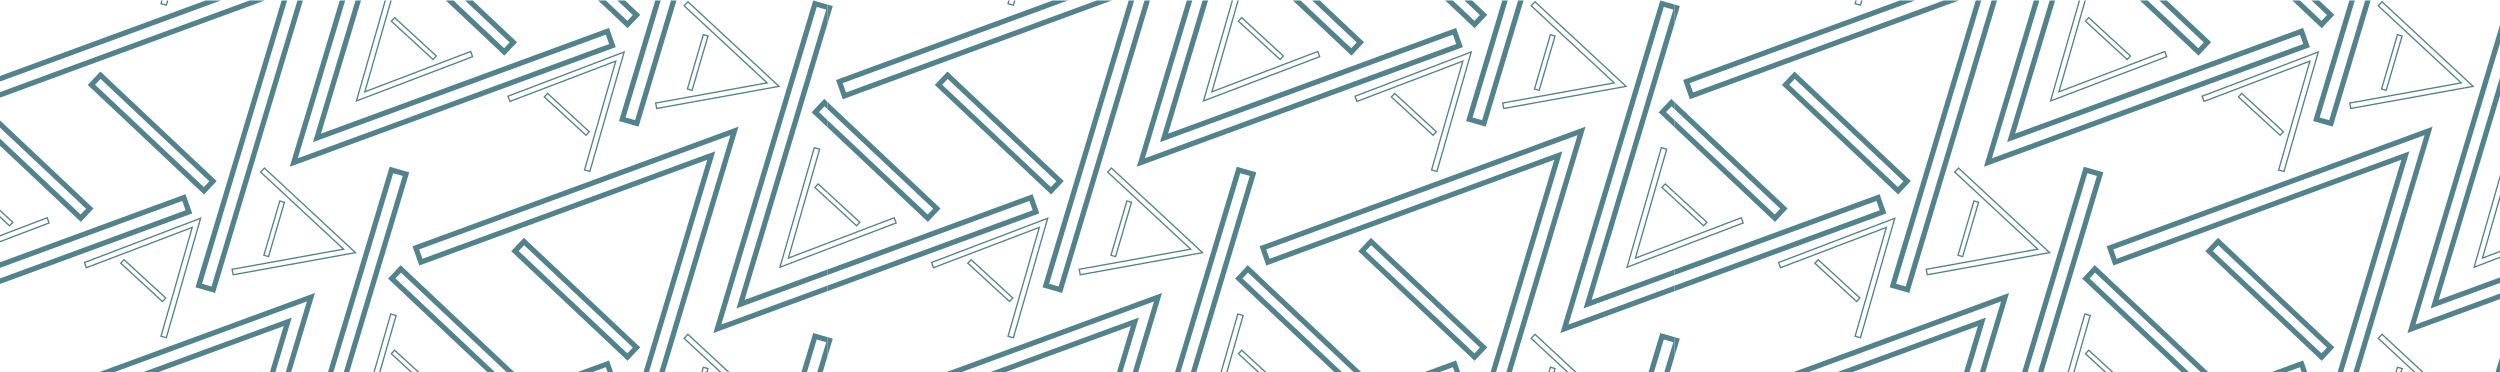 <svg viewBox="0 0 1920 286" height="286" width="1920" xmlns:xlink="http://www.w3.org/1999/xlink" xmlns="http://www.w3.org/2000/svg"><defs><clipPath id="clip-path"><rect fill="#0a424e" transform="translate(0 1736)" height="286" width="1920" data-name="Rectangle 24" id="Rectangle_24"></rect></clipPath></defs><g clip-path="url(#clip-path)" transform="translate(0 -1736)" id="Pattern"><g transform="translate(-102.72 1577.854)" data-name="Group 64" id="Group_64"><path fill="#52838c" d="M1532.046,158.513l-.85,2.962-3.112-.847.608-2.115h-1.075l-.669,2.333-.144.5,5.1,1.389,1.213-4.225Z" data-name="Path 40" id="Path_40"></path><path fill="#52838c" d="M1676.856,158.513,1644.181,267.3l224.91-82.538,2.522,7.173-239.086,87.74,36.391-121.161h-4.2l-38.357,127.7,250.357-91.876-5.189-14.758-221.188,81.173,30.709-102.243Zm84.145,0,34.2,32.206-4.2,4.457-38.93-36.663h-5.865l44.965,42.347,9.71-10.311-34.017-32.036Z" data-name="Path 41" id="Path_41"></path><path fill="#52838c" d="M1877.974,158.513l11.851,11.161-4.2,4.458-16.584-15.619h-5.863l22.618,21.3,9.711-10.31-11.671-10.991Zm41.188,0-27.615,91.944-7.312-2.088,26.989-89.856h-4.2l-27.814,92.6,15.043,4.3,29.1-96.9Z" data-name="Path 42" id="Path_42"></path><path fill="#52838c" d="M1883.944,197.208l-90.171,34.348-.476.182,1.815,4.967,80.831-30.791-23.722,82.635-.144.5,5.1,1.39Zm-6.439,7.006-81.783,31.154-1.106-3.029,87.766-33.432-25.913,90.271-3.111-.846Zm-20.411,55.047-32.769-30.111-3.211,3.5,32.768,30.112Zm-32.707-28.653,31.249,28.716-1.815,1.974-31.249-28.715Z" data-name="Path 43" id="Path_43"></path><path fill="#52838c" d="M1705.09,174.4l1.814-1.975,31.249,28.716-1.815,1.975Zm-1.458.061,32.768,30.113,3.211-3.495-32.768-30.112Zm-.032-15.943L1683.221,229.5,1765,198.352l1.107,3.027-87.767,33.433,21.9-76.3h-1.074l-22.391,78,90.171-34.348.476-.182-1.815-4.967L1684.782,227.8l19.891-69.292Z" data-name="Path 44" id="Path_44"></path><path fill="#52838c" d="M1388.812,365.068v4.281l155.007-56.884,2.522,7.173-157.529,57.81v4.281l162.636-59.685-5.189-14.757Zm0-123.036,81.114,76.391-4.2,4.457-76.917-72.437v5.522l77.087,72.6,9.71-10.31-86.8-81.742Zm0-65.788,4.036-13.436-4.036-1.152Z" data-name="Path 45" id="Path_45"></path><path fill="#52838c" d="M1476.862,223.2l4.2-4.457,83.492,78.631-4.2,4.457Zm-5.683.171,89.345,84.143,9.71-10.31-89.346-84.143Zm124.306-64.862-192.516,70.651-2.523-7.173,172.973-63.478h-11.668l-166.412,61.07,5.189,14.759,206.626-75.829Zm36.76,0-65.972,219.649-7.311-2.088,65.346-217.561h-4.2L1553.939,378.82l15.043,4.3,67.461-224.6Z" data-name="Path 46" id="Path_46"></path><path fill="#52838c" d="M1558.671,324.912,1468.5,359.26l-.476.183,1.815,4.967,80.831-30.791-23.722,82.634-.144.5,5.1,1.39Zm-6.439,7.006-81.783,31.155-1.106-3.03,87.766-33.432L1531.2,416.883l-3.111-.847Zm-20.411,55.048-32.769-30.112-3.211,3.495,32.768,30.112Zm-32.707-28.653,31.249,28.716L1528.548,389,1497.3,360.287Z" data-name="Path 47" id="Path_47"></path><path fill="#52838c" d="M1388.812,344.347v1.1l50.918-19.4,1.107,3.028L1388.812,348.9v1.1l52.868-20.139.475-.182-1.814-4.966Zm0-37.625,24.069,22.117-1.816,1.976-22.253-20.45v1.4l22.315,20.506,3.212-3.495-25.527-23.458Z" data-name="Path 48" id="Path_48"></path><path fill="#52838c" d="M1876.721,449.749l-5.189-14.758-221.188,81.173,67.776-225.651-15.043-4.3-76.713,255.408ZM1713.1,293.259l-68.917,229.448,224.91-82.538,2.522,7.173-239.086,87.74,73.259-243.911Zm87.783,152.7-89.346-84.143-9.709,10.311,89.345,84.142Zm-89.175-78.46,83.493,78.63-4.2,4.458-83.493-78.631Z" data-name="Path 49" id="Path_49"></path><path fill="#52838c" d="M1970.968,255.411l-250.356,91.876,5.189,14.758,221.188-81.173-67.776,225.651,15.042,4.3Zm-17.816,18.917-224.91,82.54-2.523-7.174,239.086-87.739-73.259,243.91-7.312-2.088Zm-57.645,150.584-89.346-84.144-9.709,10.311,89.345,84.143Zm-89.175-78.461,83.493,78.631-4.2,4.457-83.493-78.631Z" data-name="Path 50" id="Path_50"></path><path fill="#52838c" d="M1677.929,352.505l-71.072-66.015-3.651,3.826,63.375,58.866-85.117,15.38,1.011,5.191Zm-9.133-2.674-64.121-59.559,2.226-2.333,68.813,63.918-92.421,16.7-.617-3.165Zm-45.89-36.659-4.555-1.334-12.507,42.709,4.555,1.334Zm-3.855-.054,2.575.754L1609.7,354.6l-2.574-.753Z" data-name="Path 51" id="Path_51"></path><path fill="#52838c" d="M1883.944,452.617l-90.171,34.348-.476.182,1.815,4.967,80.831-30.791-23.722,82.635-.144.5,5.1,1.39Zm-6.439,7.006-81.783,31.154-1.106-3.029,87.766-33.432-25.913,90.271-3.111-.846Zm-20.411,55.047-32.769-30.111-3.211,3.495,32.768,30.112Zm-32.707-28.653,31.249,28.716-1.815,1.974-31.249-28.715Z" data-name="Path 52" id="Path_52"></path><path fill="#52838c" d="M1766.952,457.571l.475-.182-1.815-4.967-80.831,30.791,23.722-82.635.144-.5-5.1-1.39-26.764,93.234ZM1707.367,400.8l-24.147,84.116L1765,453.759l1.107,3.028-87.767,33.433,25.914-90.271Zm32.244,55.686-32.769-30.112-3.211,3.495,32.768,30.112ZM1706.9,427.828l31.249,28.716-1.815,1.975L1705.089,429.8Z" data-name="Path 53" id="Path_53"></path><path fill="#52838c" d="M2027.1,244.421l12.259,11.545v-5.522l-6.576-6.193,4.2-4.458,2.379,2.24v-5.521l-2.55-2.4Zm1.251-85.908-76.712,255.408,87.72-32.192v-4.281l-81.557,29.93,73.258-243.911,7.312,2.088L1969.454,395l69.9-25.653v-4.282l-63.741,23.392,63.741-212.215V161.656Z" data-name="Path 54" id="Path_54"></path><path fill="#52838c" d="M2003.2,224.8l-71.072-66.015-3.651,3.826,63.375,58.866-85.117,15.38,1.011,5.191Zm-9.133-2.674-64.121-59.559,2.226-2.333,68.813,63.918-92.421,16.7-.617-3.165Zm-45.89-36.659-4.555-1.334-12.507,42.709,4.555,1.334Zm-3.855-.054,2.575.754L1934.971,226.9l-2.574-.753Z" data-name="Path 55" id="Path_55"></path><path fill="#52838c" d="M2028.905,302.161l10.453,9.606v-1.4l-8.995-8.266,1.815-1.975,7.18,6.6v-1.4l-7.242-6.656Zm-26.85,62.054,37.3-14.21v-1.1l-35.741,13.615,25.912-90.271,3.112.847-24.147,84.117,30.864-11.758v-1.1l-29.3,11.162,23.721-82.635.145-.5-5.1-1.39Z" data-name="Path 56" id="Path_56"></path><path fill="#52838c" d="M1388.812,620.477v4.281l155.007-56.884,2.522,7.173-157.529,57.81v4.281l162.636-59.685-5.189-14.757Zm0-123.036,81.114,76.391-4.2,4.457-76.917-72.437v5.523l77.087,72.6,9.71-10.31-86.8-81.742Zm0-65.788,4.036-13.436-4.036-1.152Z" data-name="Path 57" id="Path_57"></path><path fill="#52838c" d="M1645.695,383.116l-250.356,91.876,5.189,14.758,221.188-81.173L1553.94,634.228l15.042,4.3Zm-17.816,18.917-224.91,82.54-2.523-7.175,239.086-87.738-73.259,243.91-7.311-2.088Zm-57.645,150.584-89.346-84.144-9.709,10.311,89.345,84.143Zm-89.175-78.461,83.493,78.63-4.2,4.458-83.493-78.632Z" data-name="Path 58" id="Path_58"></path><path fill="#52838c" d="M1497.3,615.7l1.816-1.975,31.248,28.716-1.815,1.974Zm-1.458.062,32.768,30.112,3.212-3.495-32.768-30.112Zm-27.341-1.089-.475.182,1.814,4.967,80.832-30.791-23.053,80.3h1.075l23.539-82-81.782,31.153-1.107-3.028,87.766-33.433-25.062,87.31h1.074l25.55-89.01Z" data-name="Path 59" id="Path_59"></path><path fill="#52838c" d="M1388.812,599.756v1.1l50.918-19.4,1.107,3.028-52.025,19.818v1.1l52.868-20.139.475-.181-1.814-4.967Zm0-37.625,24.069,22.117-1.816,1.976-22.253-20.45v1.4l22.315,20.506,3.212-3.495-25.527-23.458Z" data-name="Path 60" id="Path_60"></path><path fill="#52838c" d="M1701.826,627.533l44.38,41.8h5.864l-44.562-41.967,4.2-4.457L1761,669.329h5.863l-55.328-52.106Zm-37.105,41.8h4.2l36.868-122.75,7.311,2.088-36.242,120.662h4.2l37.066-123.408-15.042-4.3Z" data-name="Path 61" id="Path_61"></path><path fill="#52838c" d="M1796.451,606.488l66.727,62.841h5.864l-66.908-63.012,4.2-4.457,71.642,67.469h5.864l-77.677-73.152Zm-75.84-3.793,5.189,14.759,221.189-81.173-39.962,133.048h4.2l41.928-139.592-224.911,82.539-2.523-7.174L1964.8,517.363l-45.642,151.966h4.2l47.609-158.51Z" data-name="Path 62" id="Path_62"></path><path fill="#52838c" d="M1677.929,607.913,1606.857,541.9l-3.651,3.826,63.375,58.866-85.117,15.38,1.011,5.191Zm-9.133-2.674-64.121-59.559,2.226-2.333,68.813,63.918-92.421,16.7-.617-3.165Zm-45.89-36.659-4.555-1.334-12.507,42.709,4.555,1.334Zm-3.855-.054,2.575.754L1609.7,610.008l-2.574-.753Z" data-name="Path 63" id="Path_63"></path><path fill="#52838c" d="M1699.172,669.329h1.074l4.011-13.973,3.111.848-3.768,13.125h1.074l3.83-13.343.144-.5-5.1-1.39Z" data-name="Path 64" id="Path_64"></path><path fill="#52838c" d="M2027.1,499.829l12.259,11.545v-5.522l-6.576-6.194,4.2-4.457,2.378,2.24v-5.522l-2.549-2.4Zm-75.461,169.5,87.72-32.192v-4.281l-81.557,29.93,73.258-243.911,7.312,2.087-68.917,229.449,69.9-25.654v-4.281l-63.74,23.392,63.74-212.216V417.064l-11.008-3.143Z" data-name="Path 65" id="Path_65"></path><path fill="#52838c" d="M2003.2,480.209l-71.072-66.015-3.651,3.826,63.375,58.866-85.117,15.38,1.011,5.191Zm-9.133-2.674-64.121-59.559,2.226-2.333,68.813,63.918-92.421,16.7-.617-3.165Zm-45.89-36.659-4.555-1.334-12.507,42.709,4.555,1.334Zm-3.855-.054,2.575.754L1934.971,482.3l-2.574-.753Z" data-name="Path 66" id="Path_66"></path><path fill="#52838c" d="M2028.905,557.569l10.453,9.606v-1.4l-8.995-8.266,1.815-1.975,7.18,6.6v-1.4l-7.242-6.656Zm-26.85,62.054,37.3-14.21v-1.1l-35.741,13.615,25.912-90.271,3.112.847-24.147,84.116,30.864-11.757v-1.1l-29.3,11.162,23.721-82.635.145-.5-5.1-1.39Z" data-name="Path 67" id="Path_67"></path><path fill="#52838c" d="M1595.485,669.329h11.669l14.562-5.344-1.6,5.344h4.2l3.57-11.888Zm-33.733,0h11.668l66.112-24.261-7.287,24.261h4.2l9.253-30.8Z" data-name="Path 68" id="Path_68"></path><path fill="#52838c" d="M1532.046,669.329l-.85,2.962-3.112-.847.608-2.115h-1.075l-.669,2.333-.144.5,5.1,1.389,1.213-4.225Z" data-name="Path 69" id="Path_69"></path><path fill="#52838c" d="M1676.856,669.329l-32.675,108.787,224.91-82.539,2.522,7.173-239.086,87.741,36.391-121.162h-4.2l-38.357,127.7,250.357-91.876-5.189-14.758-221.188,81.174,30.709-102.244Zm84.145,0,34.2,32.206-4.2,4.458-38.931-36.664h-5.864l44.965,42.347,9.71-10.311-34.017-32.036Z" data-name="Path 70" id="Path_70"></path><path fill="#52838c" d="M1877.974,669.329l11.851,11.161-4.2,4.458-16.584-15.619h-5.864l22.619,21.3,9.711-10.31-11.671-10.991Zm41.188,0-27.615,91.944-7.312-2.087,26.99-89.857h-4.2l-27.814,92.6,15.043,4.3,29.1-96.9Z" data-name="Path 71" id="Path_71"></path><path fill="#52838c" d="M1883.944,708.025l-90.171,34.348-.476.182,1.815,4.967,80.831-30.791-23.722,82.635-.144.5,5.1,1.39Zm-6.439,7.006-81.783,31.154-1.106-3.029,87.766-33.432-25.913,90.271-3.111-.846Zm-20.411,55.047-32.769-30.111-3.211,3.495,32.768,30.112Zm-32.707-28.653,31.249,28.716-1.815,1.974L1822.572,743.4Z" data-name="Path 72" id="Path_72"></path><path fill="#52838c" d="M1705.09,685.211l1.814-1.974,31.249,28.715-1.815,1.976Zm-1.458.061,32.768,30.114,3.211-3.495-32.768-30.113Zm-.032-15.943-20.379,70.992L1765,709.168l1.107,3.028-87.767,33.432,21.9-76.3h-1.073l-22.391,78,90.171-34.348.476-.182-1.815-4.967-80.831,30.792,19.891-69.293Z" data-name="Path 73" id="Path_73"></path><path fill="#52838c" d="M1388.812,875.885v4.281l155.007-56.884,2.522,7.173-157.529,57.81v4.281l162.636-59.684-5.189-14.758Zm0-123.035,81.114,76.39-4.2,4.458-76.917-72.438v5.523l77.087,72.6,9.71-10.311-86.8-81.741Zm0-65.789,4.036-13.436-4.036-1.152Z" data-name="Path 74" id="Path_74"></path><path fill="#52838c" d="M1476.861,734.021l4.2-4.458,83.492,78.631-4.2,4.458Zm-5.682.17,89.345,84.144,9.71-10.311-89.346-84.143Zm124.306-64.862L1402.969,739.98l-2.523-7.173,172.975-63.478h-11.669L1395.339,730.4l5.189,14.759,206.626-75.829Zm36.76,0-65.972,219.649-7.311-2.088,65.346-217.561h-4.2l-66.172,220.306,15.043,4.3,67.461-224.6Z" data-name="Path 75" id="Path_75"></path><path fill="#52838c" d="M1558.671,835.729,1468.5,870.077l-.476.182,1.815,4.967,80.831-30.791-23.722,82.635-.144.5,5.1,1.39Zm-6.439,7.006-81.783,31.154-1.106-3.029,87.766-33.432L1531.2,927.7l-3.111-.846Zm-20.411,55.047-32.769-30.111-3.211,3.495,32.768,30.112Zm-32.707-28.653,31.249,28.716-1.815,1.974L1497.3,871.1Z" data-name="Path 76" id="Path_76"></path><path fill="#52838c" d="M1388.812,855.164v1.1l50.918-19.4,1.107,3.028-52.025,19.818v1.1l52.868-20.139.475-.182-1.814-4.967Zm0-37.625,24.069,22.118-1.816,1.975-22.253-20.45v1.4l22.315,20.506,3.212-3.5-25.527-23.458Z" data-name="Path 77" id="Path_77"></path><path fill="#52838c" d="M1876.721,960.566l-5.189-14.758-221.188,81.173L1718.12,801.33l-15.043-4.3-76.713,255.408ZM1713.1,804.076l-68.917,229.448,224.91-82.538,2.522,7.173-239.086,87.74,73.259-243.911Zm87.783,152.7-89.346-84.143-9.709,10.311,89.345,84.142Zm-89.175-78.46,83.493,78.63L1791,961.4l-83.493-78.631Z" data-name="Path 78" id="Path_78"></path><path fill="#52838c" d="M1970.968,766.228,1720.612,858.1l5.189,14.758,221.188-81.173-67.776,225.651,15.042,4.3Zm-17.816,18.917-224.91,82.54-2.523-7.174,239.086-87.739-73.259,243.91-7.312-2.088Zm-57.645,150.584-89.346-84.144-9.709,10.311,89.345,84.143Zm-89.175-78.461,83.493,78.631-4.2,4.457-83.493-78.631Z" data-name="Path 79" id="Path_79"></path><path fill="#52838c" d="M1677.929,863.322l-71.072-66.015-3.651,3.826L1666.581,860l-85.117,15.38,1.011,5.191Zm-9.133-2.674-64.121-59.559,2.226-2.333,68.813,63.918-92.421,16.7-.617-3.165Zm-45.89-36.659-4.555-1.334-12.507,42.709,4.555,1.334Zm-3.855-.054,2.575.754L1609.7,865.417l-2.574-.753Z" data-name="Path 80" id="Path_80"></path><path fill="#52838c" d="M1883.944,963.434l-90.171,34.348-.476.182,1.815,4.967,80.831-30.791-23.722,82.635-.144.5,5.1,1.39Zm-6.439,7.006-81.783,31.154-1.106-3.029,87.766-33.432-25.913,90.271-3.111-.846Zm-20.411,55.047-32.769-30.111-3.211,3.495,32.768,30.112Zm-32.707-28.653,31.249,28.716-1.815,1.974-31.249-28.715Z" data-name="Path 81" id="Path_81"></path><path fill="#52838c" d="M1766.952,968.388l.475-.182-1.815-4.967-80.831,30.791L1708.5,911.4l.144-.5-5.1-1.39-26.764,93.234Zm-59.585-56.775-24.147,84.116L1765,964.576l1.107,3.028-87.767,33.433,25.914-90.271Zm32.244,55.686-32.769-30.112-3.211,3.495,32.768,30.112ZM1706.9,938.645l31.249,28.716-1.815,1.975-31.249-28.716Z" data-name="Path 82" id="Path_82"></path><path fill="#52838c" d="M2027.1,755.238l12.259,11.545V761.26l-6.576-6.193,4.2-4.457,2.379,2.24v-5.522l-2.55-2.4Zm1.251-85.909-76.712,255.408,87.72-32.191v-4.282l-81.557,29.93,73.258-243.911,7.312,2.088-68.917,229.448,69.9-25.653v-4.282l-63.741,23.392,63.741-212.215V672.472Z" data-name="Path 83" id="Path_83"></path><path fill="#52838c" d="M1932.4,736.96l11.926-40.73,2.575.755-11.927,40.728Zm-1.28.7,4.554,1.333,12.508-42.709-4.556-1.333ZM1907.95,748.5l86.12-15.561-64.122-59.559,2.226-2.332,68.814,63.917-92.421,16.7Zm20.529-75.076,63.376,58.867-85.118,15.379,1.011,5.192,95.454-17.248L1932.13,669.6Z" data-name="Path 84" id="Path_84"></path><path fill="#52838c" d="M2028.905,812.977l10.453,9.606v-1.4l-8.995-8.266,1.815-1.976,7.18,6.6v-1.4l-7.242-6.656Zm-26.85,62.055,37.3-14.21v-1.1l-35.741,13.615,25.912-90.272,3.112.847-24.147,84.117,30.864-11.757v-1.1l-29.3,11.163,23.721-82.636.145-.5-5.1-1.391Z" data-name="Path 85" id="Path_85"></path><path fill="#52838c" d="M1388.812,1131.293v4.281l155.007-56.884,2.522,7.173-157.529,57.81v4.281l162.636-59.684-5.189-14.758Zm0-123.035,81.114,76.391-4.2,4.457-76.917-72.438v5.523l77.087,72.6,9.71-10.31-86.8-81.742Zm0-65.788,4.036-13.436-4.036-1.153Z" data-name="Path 86" id="Path_86"></path><path fill="#52838c" d="M1645.695,893.932l-250.356,91.876,5.189,14.758,221.188-81.173-67.776,225.651,15.042,4.3Zm-17.816,18.917-224.91,82.54-2.523-7.174,239.086-87.739-73.259,243.91-7.311-2.088Zm-57.645,150.584-89.346-84.144-9.709,10.311,89.345,84.143Zm-89.175-78.461,83.493,78.631-4.2,4.457-83.493-78.631Z" data-name="Path 87" id="Path_87"></path><path fill="#52838c" d="M1497.3,1126.513l1.816-1.976,31.248,28.717-1.815,1.974Zm-1.458.061,32.768,30.113,3.212-3.5-32.768-30.112Zm-27.341-1.088-.475.182,1.814,4.967,80.832-30.792-23.053,80.3h1.075l23.539-82-81.782,31.153-1.107-3.028,87.766-33.432-25.062,87.309h1.074l25.55-89.009Z" data-name="Path 88" id="Path_88"></path><path fill="#52838c" d="M1388.812,1110.572v1.1l50.918-19.4,1.107,3.028-52.025,19.818v1.1l52.868-20.139.475-.182-1.814-4.967Zm0-37.625,24.069,22.118-1.816,1.975-22.253-20.45v1.4l22.315,20.506,3.212-3.495-25.527-23.458Z" data-name="Path 89" id="Path_89"></path><path fill="#52838c" d="M1701.826,1138.351l44.38,41.8h5.864l-44.562-41.966,4.2-4.458L1761,1180.146h5.862l-55.327-52.106Zm-37.105,41.8h4.2l36.868-122.749,7.311,2.087-36.242,120.662h4.2l37.066-123.408-15.042-4.3Z" data-name="Path 90" id="Path_90"></path><path fill="#52838c" d="M1796.451,1117.305l66.727,62.841h5.864l-66.908-63.012,4.2-4.457,71.642,67.469h5.863l-77.676-73.152Zm-75.84-3.792,5.189,14.758,221.189-81.173-39.962,133.048h4.2l41.928-139.591-224.911,82.539-2.523-7.173,239.086-87.74-45.642,151.965h4.2l47.609-158.509Z" data-name="Path 91" id="Path_91"></path><path fill="#52838c" d="M1677.929,1118.73l-71.072-66.015-3.651,3.826,63.375,58.866-85.117,15.38,1.011,5.191Zm-9.133-2.674-64.121-59.559,2.226-2.333,68.813,63.918-92.421,16.7-.617-3.165Zm-45.89-36.659-4.555-1.334-12.507,42.709,4.555,1.334Zm-3.855-.054,2.575.754-11.928,40.728-2.574-.753Z" data-name="Path 92" id="Path_92"></path><path fill="#52838c" d="M1699.172,1180.146h1.074l4.01-13.972,3.112.847-3.768,13.125h1.073l3.831-13.342.144-.5-5.1-1.389Z" data-name="Path 93" id="Path_93"></path><path fill="#52838c" d="M2027.1,1010.646l12.259,11.545v-5.522l-6.576-6.194,4.2-4.457,2.378,2.241v-5.522l-2.549-2.4Zm-75.461,169.5,87.72-32.191v-4.282L1957.8,1173.6l73.258-243.911,7.312,2.088-68.917,229.448,69.9-25.654v-4.281l-63.74,23.392,63.74-212.215V927.882l-11.008-3.144Z" data-name="Path 94" id="Path_94"></path><path fill="#52838c" d="M2003.2,991.026l-71.072-66.015-3.651,3.826,63.375,58.866-85.117,15.38,1.011,5.191Zm-9.133-2.674-64.121-59.559,2.226-2.333,68.813,63.918-92.421,16.7-.617-3.165Zm-45.89-36.659-4.555-1.334-12.507,42.709,4.555,1.334Zm-3.855-.054,2.575.754-11.928,40.728-2.574-.753Z" data-name="Path 95" id="Path_95"></path><path fill="#52838c" d="M2028.905,1068.386l10.453,9.606v-1.4l-8.995-8.266,1.815-1.976,7.18,6.6v-1.4l-7.242-6.656Zm-26.85,62.055,37.3-14.21v-1.1l-35.741,13.615,25.912-90.272,3.112.847-24.147,84.117,30.864-11.757v-1.1l-29.3,11.162,23.721-82.634.145-.5-5.1-1.391Z" data-name="Path 96" id="Path_96"></path><path fill="#52838c" d="M1595.485,1180.146h11.671l14.56-5.343-1.6,5.343h4.2l3.57-11.888Zm-33.733,0h11.668l66.112-24.261-7.287,24.261h4.2l9.253-30.805Z" data-name="Path 97" id="Path_97"></path><path fill="#52838c" d="M881.5,158.513l-.85,2.962-3.112-.847.608-2.115h-1.074l-.669,2.333-.144.5,5.1,1.389,1.213-4.225Z" data-name="Path 98" id="Path_98"></path><path fill="#52838c" d="M1026.31,158.513,993.635,267.3l224.911-82.538,2.522,7.173-239.086,87.74,36.39-121.161h-4.2l-38.356,127.7,250.356-91.876-5.189-14.758L999.8,260.756l30.71-102.243Zm84.145,0,34.2,32.206-4.2,4.457-38.931-36.663h-5.865l44.965,42.347,9.711-10.311-34.018-32.036Z" data-name="Path 99" id="Path_99"></path><path fill="#52838c" d="M1227.428,158.513l11.851,11.161-4.2,4.458L1218.5,158.513h-5.864l22.618,21.3,9.71-10.31-11.67-10.991Zm41.188,0L1241,250.457l-7.31-2.088,26.989-89.856h-4.2l-27.814,92.6,15.042,4.3,29.1-96.9Z" data-name="Path 100" id="Path_100"></path><path fill="#52838c" d="M1233.4,197.208l-90.171,34.348-.476.182,1.815,4.967,80.831-30.791-23.722,82.635-.144.5,5.1,1.39Zm-6.439,7.006-81.783,31.154-1.106-3.029,87.766-33.432-25.913,90.271-3.111-.846Zm-20.411,55.047-32.769-30.111-3.211,3.5,32.768,30.112Zm-32.707-28.653,31.249,28.716-1.815,1.974-31.249-28.715Z" data-name="Path 101" id="Path_101"></path><path fill="#52838c" d="M1054.543,174.4l1.816-1.975,31.247,28.716-1.814,1.975Zm-1.458.061,32.769,30.113,3.21-3.495L1056.3,170.962Zm-.032-15.943L1032.674,229.5l81.782-31.152,1.107,3.027L1027.8,234.812l21.9-76.3h-1.074l-22.39,78,90.171-34.348.476-.182-1.816-4.967L1034.235,227.8l19.892-69.292Z" data-name="Path 102" id="Path_102"></path><path fill="#52838c" d="M738.266,365.068v4.281l155.006-56.884,2.522,7.173L738.266,377.447v4.282L900.9,322.044l-5.188-14.757Zm0-123.035,81.113,76.39-4.2,4.457-76.916-72.437v5.522l77.086,72.6,9.71-10.309-86.8-81.743Zm0-65.789,4.036-13.436-4.036-1.152Z" data-name="Path 103" id="Path_103"></path><path fill="#52838c" d="M826.316,223.2l4.2-4.457,83.493,78.631-4.2,4.457Zm-5.683.171,89.345,84.143,9.711-10.31-89.347-84.143ZM944.94,158.513,752.423,229.164l-2.523-7.173,172.973-63.478H911.205l-166.411,61.07,5.189,14.759,206.625-75.829Zm36.759,0L915.728,378.162l-7.312-2.088,65.347-217.561h-4.2L903.394,378.82l15.043,4.3,67.46-224.6Z" data-name="Path 104" id="Path_104"></path><path fill="#52838c" d="M908.125,324.912,817.954,359.26l-.476.183,1.815,4.967,80.831-30.791L876.4,416.253l-.144.5,5.1,1.39Zm-6.439,7.006L819.9,363.073l-1.106-3.03,87.766-33.432L880.65,416.883l-3.111-.847Zm-20.411,55.048-32.769-30.112-3.211,3.495,32.768,30.112Zm-32.707-28.653,31.249,28.716L878,389l-31.249-28.716Z" data-name="Path 105" id="Path_105"></path><path fill="#52838c" d="M738.266,344.347v1.1l50.917-19.4,1.107,3.028L738.266,348.9v1.1l52.867-20.139.476-.181-1.815-4.967Zm0-37.624,24.068,22.117-1.815,1.975-22.253-20.45v1.4l22.315,20.506,3.211-3.495-25.526-23.456Z" data-name="Path 106" id="Path_106"></path><path fill="#52838c" d="M1226.175,449.749l-5.189-14.758L999.8,516.164l67.776-225.651-15.043-4.3L975.818,541.625Zm-163.623-156.49L993.635,522.707l224.91-82.538,2.522,7.173-239.086,87.74,73.259-243.911Zm87.783,152.7-89.346-84.143-9.709,10.311,89.345,84.142ZM1061.16,367.5l83.493,78.63-4.2,4.458-83.493-78.631Z" data-name="Path 107" id="Path_107"></path><path fill="#52838c" d="M1320.422,255.411l-250.356,91.876,5.189,14.758,221.188-81.173-67.776,225.651,15.042,4.3Zm-17.816,18.917-224.91,82.54-2.523-7.174,239.086-87.739L1241,505.865l-7.311-2.088Zm-57.645,150.584-89.346-84.144-9.709,10.311,89.345,84.143Zm-89.175-78.461,83.493,78.631-4.2,4.457-83.493-78.631Z" data-name="Path 108" id="Path_108"></path><path fill="#52838c" d="M1027.384,352.505,956.312,286.49l-3.651,3.826,63.375,58.866-85.117,15.38,1.011,5.191Zm-9.133-2.674L954.13,290.272l2.226-2.333,68.813,63.918-92.421,16.7-.617-3.165Zm-45.89-36.659-4.555-1.334L955.3,354.547l4.555,1.334Zm-3.855-.054,2.575.754L959.153,354.6l-2.574-.753Z" data-name="Path 109" id="Path_109"></path><path fill="#52838c" d="M1233.4,452.617l-90.171,34.348-.476.182,1.815,4.967,80.831-30.791-23.722,82.635-.144.5,5.1,1.39Zm-6.439,7.006-81.783,31.154-1.106-3.029,87.766-33.432-25.913,90.271-3.111-.846Zm-20.411,55.047-32.769-30.111-3.211,3.495,32.768,30.112Zm-32.707-28.653,31.249,28.716-1.815,1.974-31.249-28.715Z" data-name="Path 110" id="Path_110"></path><path fill="#52838c" d="M1116.407,457.571l.475-.182-1.815-4.967-80.831,30.791,23.722-82.635.144-.5-5.1-1.39-26.764,93.234ZM1056.822,400.8l-24.147,84.116,81.782-31.153,1.107,3.028L1027.8,490.22l25.914-90.271Zm32.244,55.686L1056.3,426.37l-3.211,3.495,32.768,30.112Zm-32.707-28.654,31.249,28.716-1.815,1.975L1054.544,429.8Z" data-name="Path 111" id="Path_111"></path><path fill="#52838c" d="M1376.553,244.421l12.259,11.545v-5.522l-6.576-6.193,4.2-4.458,2.379,2.24v-5.521l-2.55-2.4Zm1.252-85.908-76.713,255.408,87.72-32.192v-4.281l-81.557,29.93,73.259-243.911,7.312,2.088L1318.908,395l69.9-25.653v-4.282l-63.741,23.392,63.741-212.215V161.656Z" data-name="Path 112" id="Path_112"></path><path fill="#52838c" d="M1352.656,224.8l-71.072-66.015-3.651,3.826,63.375,58.866-85.117,15.38,1.011,5.191Zm-9.133-2.674L1279.4,162.568l2.226-2.333,68.813,63.918-92.421,16.7-.617-3.165Zm-45.89-36.659-4.555-1.334-12.507,42.709,4.555,1.334Zm-3.855-.054,2.575.754L1284.425,226.9l-2.574-.753Z" data-name="Path 113" id="Path_113"></path><path fill="#52838c" d="M1378.358,302.161l10.453,9.606v-1.4l-8.995-8.266,1.815-1.975,7.18,6.6v-1.4l-7.241-6.655Zm-26.85,62.054,37.3-14.21v-1.1l-35.741,13.615,25.912-90.271,3.112.847-24.147,84.117,30.864-11.758v-1.1l-29.3,11.162,23.722-82.635.144-.5-5.1-1.39Z" data-name="Path 114" id="Path_114"></path><path fill="#52838c" d="M738.266,620.477v4.281l155.006-56.884,2.522,7.173-157.528,57.81v4.281L900.9,577.453,895.713,562.7Zm0-123.035,81.113,76.39-4.2,4.457-76.916-72.436v5.522l77.086,72.6,9.71-10.309-86.8-81.743Zm0-65.789,4.036-13.436-4.036-1.152Z" data-name="Path 115" id="Path_115"></path><path fill="#52838c" d="M995.149,383.116,744.793,474.992l5.189,14.758L971.17,408.577,903.394,634.228l15.042,4.3Zm-17.816,18.917-224.91,82.54L749.9,477.4,988.986,389.66,915.727,633.57l-7.311-2.088ZM919.688,552.617l-89.346-84.144-9.709,10.311,89.345,84.143Zm-89.175-78.461,83.493,78.63-4.2,4.458-83.493-78.632Z" data-name="Path 116" id="Path_116"></path><path fill="#52838c" d="M846.753,615.7l1.815-1.975,31.248,28.716L878,644.411Zm-1.458.062,32.768,30.112,3.211-3.495-32.768-30.112Zm-27.341-1.089-.476.182,1.815,4.967,80.831-30.791-23.052,80.3h1.074l23.54-82L819.9,618.481l-1.107-3.028,87.767-33.433L881.5,669.33h1.074l25.551-89.01Z" data-name="Path 117" id="Path_117"></path><path fill="#52838c" d="M738.266,599.755v1.1l50.917-19.4,1.107,3.028-52.024,19.818v1.1l52.867-20.139.476-.18-1.815-4.968Zm0-37.624,24.068,22.117-1.815,1.975-22.253-20.45v1.4l22.315,20.506,3.211-3.5-25.526-23.457Z" data-name="Path 118" id="Path_118"></path><path fill="#52838c" d="M1051.28,627.533l44.38,41.8h5.865l-44.562-41.967,4.2-4.457,49.295,46.424h5.863l-55.329-52.106Zm-37.105,41.8h4.2l36.867-122.75,7.312,2.088L1026.31,669.329h4.2l37.067-123.408-15.044-4.3Z" data-name="Path 119" id="Path_119"></path><path fill="#52838c" d="M1145.905,606.488l66.728,62.841h5.864l-66.909-63.012,4.2-4.457,71.641,67.469h5.863l-77.675-73.152Zm-75.839-3.793,5.189,14.759,221.188-81.173-39.962,133.048h4.2l41.927-139.592-224.911,82.539-2.521-7.174,239.085-87.739-45.643,151.966h4.2l47.609-158.51Z" data-name="Path 120" id="Path_120"></path><path fill="#52838c" d="M1027.384,607.913,956.312,541.9l-3.651,3.826,63.375,58.866-85.117,15.38,1.011,5.191Zm-9.133-2.674L954.13,545.68l2.226-2.333,68.813,63.918-92.421,16.7-.617-3.165Zm-45.89-36.659-4.555-1.334L955.3,609.955l4.555,1.334Zm-3.855-.054,2.575.754-11.928,40.728-2.574-.753Z" data-name="Path 121" id="Path_121"></path><path fill="#52838c" d="M1048.626,669.329h1.074l4.01-13.973,3.112.848-3.768,13.125h1.074l3.831-13.343.144-.5-5.1-1.39Z" data-name="Path 122" id="Path_122"></path><path fill="#52838c" d="M1376.552,499.829l12.259,11.545v-5.522l-6.576-6.194,4.2-4.457,2.378,2.24v-5.522l-2.549-2.4Zm-75.461,169.5,87.72-32.192v-4.281l-81.557,29.93,73.259-243.911,7.312,2.087-68.918,229.449,69.9-25.653v-4.282l-63.74,23.392,63.74-212.216V417.064l-11.007-3.143Z" data-name="Path 123" id="Path_123"></path><path fill="#52838c" d="M1352.656,480.209l-71.072-66.015-3.651,3.826,63.375,58.866-85.117,15.38,1.011,5.191Zm-9.133-2.674L1279.4,417.976l2.226-2.333,68.813,63.918-92.421,16.7-.617-3.165Zm-45.89-36.659-4.555-1.334-12.507,42.709,4.555,1.334Zm-3.855-.054,2.575.754L1284.425,482.3l-2.574-.753Z" data-name="Path 124" id="Path_124"></path><path fill="#52838c" d="M1378.358,557.569l10.453,9.606v-1.4l-8.995-8.266,1.815-1.975,7.18,6.6v-1.4l-7.241-6.655Zm-26.85,62.054,37.3-14.21v-1.1l-35.741,13.615,25.912-90.271,3.112.847-24.147,84.116,30.864-11.757v-1.1l-29.3,11.162,23.722-82.635.144-.5-5.1-1.39Z" data-name="Path 125" id="Path_125"></path><path fill="#52838c" d="M944.939,669.329h11.668l14.563-5.344-1.6,5.344h4.2l3.571-11.888Zm-33.733,0h11.669l66.11-24.261L981.7,669.329h4.2l9.252-30.8Z" data-name="Path 126" id="Path_126"></path><path fill="#52838c" d="M881.5,669.329l-.85,2.962-3.112-.847.608-2.115h-1.074l-.669,2.333-.144.5,5.1,1.389,1.213-4.225Z" data-name="Path 127" id="Path_127"></path><path fill="#52838c" d="M1026.31,669.329,993.635,778.116l224.911-82.539,2.522,7.173L981.982,790.491l36.39-121.162h-4.2l-38.356,127.7,250.356-91.876-5.189-14.758L999.8,771.573l30.71-102.244Zm84.145,0,34.2,32.206-4.2,4.458-38.932-36.664h-5.864l44.965,42.347,9.711-10.311-34.018-32.036Z" data-name="Path 128" id="Path_128"></path><path fill="#52838c" d="M1227.428,669.329l11.851,11.161-4.2,4.458L1218.5,669.329h-5.864l22.618,21.3,9.71-10.31-11.67-10.991Zm41.188,0L1241,761.273l-7.31-2.087,26.989-89.857h-4.2l-27.814,92.6,15.042,4.3,29.1-96.9Z" data-name="Path 129" id="Path_129"></path><path fill="#52838c" d="M1233.4,708.025l-90.171,34.348-.476.182,1.815,4.967,80.831-30.791-23.722,82.635-.144.5,5.1,1.39Zm-6.439,7.006-81.783,31.154-1.106-3.029,87.766-33.432-25.913,90.271-3.111-.846Zm-20.411,55.047-32.769-30.111-3.211,3.495,32.768,30.112Zm-32.707-28.653,31.249,28.716-1.815,1.974L1172.026,743.4Z" data-name="Path 130" id="Path_130"></path><path fill="#52838c" d="M1054.544,685.211l1.815-1.974,31.248,28.715-1.814,1.976Zm-1.458.061,32.768,30.114,3.211-3.495L1056.3,681.778Zm-.032-15.943-20.379,70.992,81.782-31.153,1.107,3.028L1027.8,745.628l21.9-76.3h-1.073l-22.39,78,90.171-34.348.475-.182-1.815-4.967-80.831,30.792,19.892-69.293Z" data-name="Path 131" id="Path_131"></path><path fill="#52838c" d="M738.266,875.885v4.281l155.006-56.884,2.522,7.173-157.528,57.81v4.281L900.9,832.862,895.713,818.1Zm0-123.035,81.113,76.391-4.2,4.457-76.916-72.437v5.522l77.086,72.6,9.71-10.31-86.8-81.742Zm0-65.789,4.036-13.436-4.036-1.152Z" data-name="Path 132" id="Path_132"></path><path fill="#52838c" d="M826.315,734.021l4.2-4.458,83.493,78.631-4.2,4.458Zm-5.682.17,89.345,84.144,9.711-10.311-89.347-84.143ZM944.94,669.329,752.423,739.98l-2.523-7.173,172.975-63.478H911.207L744.793,730.4l5.19,14.759,206.625-75.829Zm36.759,0L915.728,888.978l-7.312-2.088,65.347-217.561h-4.2L903.394,889.635l15.043,4.3,67.46-224.6Z" data-name="Path 133" id="Path_133"></path><path fill="#52838c" d="M908.125,835.729l-90.171,34.348-.476.182,1.815,4.967,80.831-30.791L876.4,927.07l-.144.5,5.1,1.39Zm-6.439,7.006L819.9,873.889,818.8,870.86l87.766-33.432L880.65,927.7l-3.111-.846Zm-20.411,55.047-32.769-30.111-3.211,3.495,32.768,30.112Zm-32.707-28.653,31.249,28.716L878,899.819,846.753,871.1Z" data-name="Path 134" id="Path_134"></path><path fill="#52838c" d="M738.266,855.164v1.1l50.917-19.4,1.107,3.027-52.024,19.818v1.1l52.867-20.139.476-.182-1.815-4.967Zm0-37.624,24.068,22.117-1.815,1.975-22.253-20.449v1.4l22.315,20.506,3.211-3.5-25.526-23.457Z" data-name="Path 135" id="Path_135"></path><path fill="#52838c" d="M1226.175,960.566l-5.189-14.758L999.8,1026.981l67.776-225.651-15.043-4.3-76.713,255.408Zm-163.623-156.49-68.917,229.448,224.91-82.538,2.522,7.173L981.981,1045.9l73.259-243.911Zm87.783,152.7-89.346-84.143-9.709,10.311,89.345,84.142Zm-89.175-78.46,83.493,78.63-4.2,4.458-83.493-78.631Z" data-name="Path 136" id="Path_136"></path><path fill="#52838c" d="M1320.422,766.228,1070.066,858.1l5.189,14.758,221.188-81.173-67.776,225.651,15.042,4.3Zm-17.816,18.917-224.91,82.54-2.523-7.174,239.086-87.739L1241,1016.682l-7.311-2.088Zm-57.645,150.584-89.346-84.144-9.709,10.311,89.345,84.143Zm-89.175-78.461,83.493,78.631-4.2,4.457-83.493-78.631Z" data-name="Path 137" id="Path_137"></path><path fill="#52838c" d="M1027.384,863.322l-71.072-66.015-3.651,3.826L1016.036,860l-85.117,15.38,1.011,5.191Zm-9.133-2.674L954.13,801.089l2.226-2.333,68.813,63.918-92.421,16.7-.617-3.165Zm-45.89-36.659-4.555-1.334L955.3,865.364l4.555,1.334Zm-3.855-.054,2.575.754-11.928,40.728-2.574-.753Z" data-name="Path 138" id="Path_138"></path><path fill="#52838c" d="M1233.4,963.434l-90.171,34.348-.476.182,1.815,4.967L1225.4,972.14l-23.722,82.635-.144.5,5.1,1.39Zm-6.439,7.006-81.783,31.154-1.106-3.029,87.766-33.432-25.913,90.271-3.111-.846Zm-20.411,55.047-32.769-30.111-3.211,3.495,32.768,30.112Zm-32.707-28.653,31.249,28.716-1.815,1.974-31.249-28.715Z" data-name="Path 139" id="Path_139"></path><path fill="#52838c" d="M1116.407,968.388l.475-.182-1.815-4.967-80.831,30.791,23.722-82.635.144-.5-5.1-1.39-26.764,93.234Zm-59.585-56.775-24.147,84.116,81.782-31.153,1.107,3.028-87.767,33.433,25.914-90.271Zm32.244,55.686L1056.3,937.187l-3.211,3.495,32.768,30.112Zm-32.707-28.654,31.249,28.716-1.815,1.975-31.249-28.716Z" data-name="Path 140" id="Path_140"></path><path fill="#52838c" d="M1376.553,755.238l12.259,11.545V761.26l-6.576-6.193,4.2-4.457,2.379,2.24v-5.522l-2.55-2.4Zm1.252-85.909-76.713,255.408,87.72-32.191v-4.282l-81.557,29.93,73.259-243.911,7.312,2.088-68.918,229.448,69.9-25.653v-4.282l-63.741,23.392,63.741-212.215V672.472Z" data-name="Path 141" id="Path_141"></path><path fill="#52838c" d="M1281.852,736.96l11.926-40.73,2.574.755-11.925,40.728Zm-1.281.7,4.555,1.333,12.507-42.709-4.555-1.333ZM1257.4,748.5l86.12-15.561L1279.4,673.384l2.226-2.332,68.814,63.917-92.421,16.7Zm20.53-75.076,63.375,58.867-85.116,15.379,1.009,5.192,95.455-17.248L1281.584,669.6Z" data-name="Path 142" id="Path_142"></path><path fill="#52838c" d="M1378.358,812.977l10.453,9.606v-1.4l-8.995-8.266,1.815-1.976,7.18,6.6v-1.4l-7.241-6.655Zm-26.85,62.055,37.3-14.21v-1.1l-35.741,13.615,25.912-90.272,3.112.847-24.147,84.117,30.864-11.757v-1.1l-29.3,11.163,23.722-82.636.144-.5-5.1-1.391Z" data-name="Path 143" id="Path_143"></path><path fill="#52838c" d="M738.266,1131.293v4.281l155.006-56.884,2.522,7.173-157.528,57.81v4.281L900.9,1088.27l-5.188-14.758Zm0-123.034,81.113,76.39-4.2,4.458-76.916-72.438v5.522l77.086,72.6,9.71-10.31-86.8-81.742Zm0-65.789,4.036-13.436-4.036-1.152Z" data-name="Path 144" id="Path_144"></path><path fill="#52838c" d="M995.149,893.932,744.793,985.808l5.189,14.758L971.17,919.393l-67.776,225.651,15.042,4.3Zm-17.816,18.917-224.91,82.54-2.523-7.174,239.086-87.739-73.259,243.91-7.311-2.088Zm-57.645,150.584-89.346-84.144L820.633,989.6l89.345,84.143Zm-89.175-78.461,83.493,78.631-4.2,4.457-83.493-78.631Z" data-name="Path 145" id="Path_145"></path><path fill="#52838c" d="M846.753,1126.513l1.815-1.976,31.248,28.717L878,1155.228Zm-1.458.061,32.768,30.113,3.211-3.5-32.768-30.112Zm-27.341-1.088-.476.182,1.815,4.967,80.831-30.792-23.052,80.3h1.074l23.54-82L819.9,1129.3l-1.107-3.028,87.767-33.432L881.5,1180.146h1.074l25.551-89.009Z" data-name="Path 146" id="Path_146"></path><path fill="#52838c" d="M738.266,1110.572v1.1l50.917-19.4,1.107,3.027-52.024,19.818v1.1l52.867-20.139.476-.182-1.815-4.967Zm0-37.624,24.068,22.117-1.815,1.975-22.253-20.449v1.4l22.315,20.506,3.211-3.495-25.526-23.457Z" data-name="Path 147" id="Path_147"></path><path fill="#52838c" d="M1051.28,1138.351l44.38,41.8h5.864l-44.561-41.966,4.2-4.458,49.295,46.424h5.863l-55.329-52.106Zm-37.105,41.8h4.2L1055.24,1057.4l7.312,2.087-36.242,120.662h4.2l37.067-123.408-15.044-4.3Z" data-name="Path 148" id="Path_148"></path><path fill="#52838c" d="M1145.905,1117.305l66.728,62.841h5.864l-66.909-63.012,4.2-4.457,71.64,67.469h5.863l-77.674-73.152Zm-75.839-3.792,5.189,14.758,221.188-81.173-39.962,133.048h4.2l41.927-139.591-224.911,82.539-2.521-7.173,239.085-87.74-45.643,151.965h4.2l47.609-158.509Z" data-name="Path 149" id="Path_149"></path><path fill="#52838c" d="M1027.384,1118.73l-71.072-66.015-3.651,3.826,63.375,58.866-85.117,15.38,1.011,5.191Zm-9.133-2.674L954.13,1056.5l2.226-2.333,68.813,63.918-92.421,16.7-.617-3.165Zm-45.89-36.659-4.555-1.334L955.3,1120.772l4.555,1.334Zm-3.855-.054,2.575.754-11.928,40.728-2.574-.753Z" data-name="Path 150" id="Path_150"></path><path fill="#52838c" d="M1048.626,1180.146h1.074l4.01-13.972,3.112.847-3.768,13.125h1.074l3.83-13.342.144-.5-5.1-1.389Z" data-name="Path 151" id="Path_151"></path><path fill="#52838c" d="M1376.552,1010.646l12.259,11.545v-5.522l-6.576-6.194,4.2-4.457,2.378,2.241v-5.522l-2.549-2.4Zm-75.461,169.5,87.72-32.191v-4.282l-81.557,29.93,73.259-243.911,7.312,2.088-68.918,229.448,69.9-25.653v-4.282l-63.74,23.392,63.74-212.215V927.882l-11.007-3.144Z" data-name="Path 152" id="Path_152"></path><path fill="#52838c" d="M1352.656,991.026l-71.072-66.015-3.651,3.826,63.375,58.866-85.117,15.38,1.011,5.191Zm-9.133-2.674L1279.4,928.793l2.226-2.333,68.813,63.918-92.421,16.7-.617-3.165Zm-45.89-36.659-4.555-1.334-12.507,42.709,4.555,1.334Zm-3.855-.054,2.575.754-11.928,40.728-2.574-.753Z" data-name="Path 153" id="Path_153"></path><path fill="#52838c" d="M1378.358,1068.386l10.453,9.606v-1.4l-8.995-8.266,1.815-1.976,7.18,6.6v-1.4l-7.241-6.655Zm-26.85,62.055,37.3-14.21v-1.1l-35.741,13.615,25.912-90.272,3.112.847-24.147,84.117,30.864-11.757v-1.1l-29.3,11.162,23.722-82.634.144-.5-5.1-1.391Z" data-name="Path 154" id="Path_154"></path><path fill="#52838c" d="M944.939,1180.146H956.61l14.56-5.343-1.6,5.343h4.2l3.571-11.888Zm-33.733,0h11.669l66.11-24.261-7.287,24.261h4.2l9.252-30.805Z" data-name="Path 155" id="Path_155"></path><path fill="#52838c" d="M230.955,158.513l-.85,2.962-3.112-.847.608-2.115h-1.075l-.669,2.333-.144.5,5.1,1.389,1.213-4.225Z" data-name="Path 156" id="Path_156"></path><path fill="#52838c" d="M375.764,158.513,343.089,267.3,568,184.761l2.522,7.173-239.086,87.74,36.391-121.161h-4.2l-38.356,127.7,250.356-91.876-5.188-14.758L349.252,260.756l30.71-102.243Zm84.145,0,34.2,32.206-4.2,4.457-38.931-36.663h-5.865L490.08,200.86l9.71-10.311-34.018-32.036Z" data-name="Path 157" id="Path_157"></path><path fill="#52838c" d="M576.882,158.513l11.851,11.161-4.2,4.458L567.95,158.513h-5.863l22.618,21.3,9.711-10.31-11.671-10.991Zm41.188,0-27.615,91.944-7.312-2.088,26.989-89.856h-4.2l-27.814,92.6,15.043,4.3,29.1-96.9Z" data-name="Path 158" id="Path_158"></path><path fill="#52838c" d="M582.852,197.208l-90.171,34.348-.476.182,1.815,4.967,80.831-30.791-23.722,82.635-.144.5,5.1,1.39Zm-6.439,7.006L494.63,235.368l-1.107-3.029,87.767-33.432-25.913,90.271-3.111-.846ZM556,259.261,523.233,229.15l-3.211,3.5,32.768,30.112Zm-32.707-28.653,31.249,28.716-1.815,1.974L521.48,232.583Z" data-name="Path 159" id="Path_159"></path><path fill="#52838c" d="M404,174.4l1.814-1.975,31.249,28.716-1.815,1.975Zm-1.458.061,32.768,30.113,3.211-3.495-32.768-30.112Zm-.032-15.943L382.129,229.5l81.782-31.152,1.107,3.027-87.767,33.433,21.9-76.3H398.08l-22.391,78,90.171-34.348.476-.182-1.815-4.967L383.69,227.8l19.891-69.292Z" data-name="Path 160" id="Path_160"></path><path fill="#52838c" d="M87.72,365.068v4.281l155.007-56.884,2.522,7.173L87.72,377.448v4.281l162.636-59.685-5.189-14.757Zm0-123.036,81.114,76.391-4.2,4.457L87.72,250.443v5.522l77.086,72.6,9.711-10.31-86.8-81.742Zm0-65.788,4.036-13.436-4.036-1.152Z" data-name="Path 161" id="Path_161"></path><path fill="#52838c" d="M175.769,223.2l4.2-4.457,83.492,78.631-4.2,4.457Zm-5.683.171,89.346,84.143,9.71-10.31L179.8,213.065Zm124.307-64.862L101.877,229.164l-2.523-7.173,172.973-63.478H260.659L94.247,219.583l5.189,14.759,206.625-75.829Zm36.76,0L265.181,378.162l-7.311-2.088,65.346-217.561h-4.2L252.847,378.82l15.043,4.3,67.461-224.6Z" data-name="Path 162" id="Path_162"></path><path fill="#52838c" d="M257.579,324.912l-90.17,34.348-.476.183,1.815,4.967,80.831-30.791-23.722,82.634-.144.5,5.1,1.39Zm-6.438,7.006-81.783,31.155-1.106-3.03,87.766-33.432L230.1,416.883l-3.112-.847ZM230.73,386.966l-32.769-30.112-3.211,3.495,32.768,30.112Zm-32.707-28.653,31.249,28.716L227.457,389l-31.249-28.716Z" data-name="Path 163" id="Path_163"></path><path fill="#52838c" d="M87.72,344.347v1.1l50.917-19.4,1.107,3.028L87.72,348.9v1.1l52.868-20.139.475-.182-1.814-4.966Zm0-37.625,24.069,22.117-1.816,1.976L87.72,310.365v1.4l22.315,20.506,3.212-3.495L87.72,305.32Z" data-name="Path 164" id="Path_164"></path><path fill="#52838c" d="M575.63,449.749l-5.189-14.758L349.253,516.164l67.776-225.651-15.043-4.3L325.273,541.625ZM412.007,293.259,343.09,522.707,568,440.169l2.522,7.173-239.086,87.74L404.7,291.171Zm87.783,152.7-89.346-84.143-9.709,10.311,89.345,84.142ZM410.615,367.5l83.493,78.63-4.2,4.458-83.493-78.631Z" data-name="Path 165" id="Path_165"></path><path fill="#52838c" d="M669.876,255.411,419.52,347.287l5.189,14.758L645.9,280.872,578.121,506.523l15.042,4.3ZM652.06,274.328l-224.91,82.54-2.523-7.174,239.086-87.739-73.259,243.91-7.311-2.088ZM594.415,424.912l-89.346-84.144-9.709,10.311,89.345,84.143ZM505.24,346.451l83.493,78.631-4.2,4.457-83.493-78.631Z" data-name="Path 166" id="Path_166"></path><path fill="#52838c" d="M376.838,352.505,305.766,286.49l-3.651,3.826,63.375,58.866-85.117,15.38,1.011,5.191Zm-9.133-2.674-64.121-59.559,2.226-2.333,68.813,63.918-92.421,16.7-.617-3.165Zm-45.89-36.659-4.555-1.334-12.507,42.709,4.555,1.334Zm-3.855-.054,2.575.754L308.607,354.6l-2.574-.753Z" data-name="Path 167" id="Path_167"></path><path fill="#52838c" d="M582.852,452.617l-90.171,34.348-.476.182,1.815,4.967,80.831-30.791-23.722,82.635-.144.5,5.1,1.39Zm-6.439,7.006L494.63,490.777l-1.107-3.029,87.767-33.432-25.913,90.271-3.111-.846ZM556,514.67l-32.769-30.111-3.211,3.495,32.768,30.112Zm-32.707-28.653,31.249,28.716-1.815,1.974L521.48,487.992Z" data-name="Path 168" id="Path_168"></path><path fill="#52838c" d="M465.861,457.571l.475-.182-1.815-4.967L383.69,483.213l23.722-82.635.144-.5-5.1-1.39L375.69,491.919ZM406.276,400.8l-24.147,84.116,81.782-31.153,1.107,3.028L377.251,490.22l25.914-90.271Zm32.244,55.686L405.751,426.37l-3.211,3.495,32.768,30.112Zm-32.707-28.654,31.249,28.716-1.815,1.975L404,429.8Z" data-name="Path 169" id="Path_169"></path><path fill="#52838c" d="M726.008,244.421l12.258,11.545v-5.522l-6.576-6.193,4.2-4.458,2.378,2.24v-5.521l-2.55-2.4Zm1.25-85.908L650.547,413.921l87.719-32.192v-4.281l-81.558,29.93,73.259-243.911,7.312,2.088L668.362,395l69.9-25.653v-4.282L674.524,388.46l63.742-212.216V161.656Z" data-name="Path 170" id="Path_170"></path><path fill="#52838c" d="M702.111,224.8l-71.072-66.015-3.651,3.826,63.375,58.866-85.117,15.38,1.011,5.191Zm-9.133-2.674-64.121-59.559,2.226-2.333L699.9,224.153l-92.421,16.7-.617-3.165Zm-45.89-36.659-4.555-1.334-12.507,42.709,4.555,1.334Zm-3.855-.054,2.575.754L633.88,226.9l-2.574-.753Z" data-name="Path 171" id="Path_171"></path><path fill="#52838c" d="M727.813,302.161l10.453,9.606v-1.4l-8.995-8.267,1.814-1.975,7.181,6.6v-1.4l-7.242-6.656Zm-26.851,62.054,37.3-14.21v-1.1l-35.743,13.615,25.914-90.271,3.111.847L707.4,357.209l30.865-11.758v-1.1l-29.3,11.162,23.721-82.635.144-.5-5.1-1.39Z" data-name="Path 172" id="Path_172"></path><path fill="#52838c" d="M87.72,620.477v4.281l155.007-56.884,2.522,7.173L87.72,632.857v4.281l162.636-59.685L245.167,562.7Zm0-123.036,81.114,76.391-4.2,4.457L87.72,505.852v5.523l77.086,72.6,9.711-10.31L87.72,491.92Zm0-65.788,4.036-13.436-4.036-1.152Z" data-name="Path 173" id="Path_173"></path><path fill="#52838c" d="M344.6,383.116,94.247,474.992l5.189,14.758,221.188-81.173L252.848,634.228l15.042,4.3Zm-17.816,18.917-224.91,82.54L99.354,477.4,338.44,389.66,265.181,633.57l-7.311-2.088ZM269.142,552.617,179.8,468.473l-9.709,10.311,89.345,84.143Zm-89.175-78.461,83.493,78.63-4.2,4.458-83.493-78.632Z" data-name="Path 174" id="Path_174"></path><path fill="#52838c" d="M196.207,615.7l1.815-1.975,31.249,28.716-1.815,1.974Zm-1.458.062,32.768,30.112,3.212-3.495-32.768-30.112Zm-27.341-1.089-.475.182,1.814,4.967,80.832-30.791-23.053,80.3H227.6l23.539-82-81.783,31.153-1.106-3.028,87.766-33.433-25.062,87.31h1.074l25.55-89.01Z" data-name="Path 175" id="Path_175"></path><path fill="#52838c" d="M87.72,599.756v1.1l50.917-19.4,1.107,3.028L87.72,604.31v1.1l52.868-20.139.475-.181-1.814-4.967Zm0-37.625,24.069,22.117-1.816,1.976L87.72,565.774v1.4l22.315,20.506,3.212-3.495L87.72,560.729Z" data-name="Path 176" id="Path_176"></path><path fill="#52838c" d="M400.734,627.533l44.38,41.8h5.864l-44.562-41.967,4.2-4.457,49.295,46.424h5.863l-55.328-52.106Zm-37.105,41.8h4.2L404.7,546.579l7.311,2.088L375.764,669.329h4.2l37.066-123.408-15.042-4.3Z" data-name="Path 177" id="Path_177"></path><path fill="#52838c" d="M495.36,606.488l66.727,62.841h5.864l-66.908-63.012,4.2-4.457,71.642,67.469h5.864l-77.677-73.152ZM419.52,602.7l5.189,14.759L645.9,536.281,605.936,669.329h4.2l41.928-139.592L427.15,612.276l-2.523-7.174,239.086-87.739L618.071,669.329h4.2l47.609-158.51Z" data-name="Path 178" id="Path_178"></path><path fill="#52838c" d="M376.838,607.913,305.766,541.9l-3.651,3.826L365.49,604.59l-85.117,15.38,1.011,5.191Zm-9.133-2.674L303.584,545.68l2.226-2.333,68.813,63.918-92.421,16.7-.617-3.165Zm-45.89-36.659-4.555-1.334-12.507,42.709,4.555,1.334Zm-3.855-.054,2.575.754-11.928,40.728-2.574-.753Z" data-name="Path 179" id="Path_179"></path><path fill="#52838c" d="M398.08,669.329h1.073l4.011-13.973,3.112.848-3.768,13.125h1.074l3.83-13.343.144-.5-5.1-1.39Z" data-name="Path 180" id="Path_180"></path><path fill="#52838c" d="M726.007,499.829l12.259,11.545v-5.522l-6.576-6.194,4.2-4.457,2.378,2.24v-5.522l-2.549-2.4Zm-75.461,169.5,87.72-32.192v-4.281l-81.558,29.93,73.259-243.911,7.312,2.087L668.362,650.411l69.9-25.654v-4.281l-63.741,23.392,63.741-212.216V417.064l-11.008-3.143Z" data-name="Path 181" id="Path_181"></path><path fill="#52838c" d="M702.111,480.209l-71.072-66.015-3.651,3.826,63.375,58.866-85.117,15.38,1.011,5.191Zm-9.133-2.674-64.121-59.559,2.226-2.333L699.9,479.561l-92.421,16.7-.617-3.165Zm-45.89-36.659-4.555-1.334-12.507,42.709,4.555,1.334Zm-3.855-.054,2.575.754L633.88,482.3l-2.574-.753Z" data-name="Path 182" id="Path_182"></path><path fill="#52838c" d="M727.813,557.569l10.453,9.606v-1.4l-8.995-8.266,1.814-1.975,7.181,6.6v-1.4l-7.242-6.656Zm-26.851,62.054,37.3-14.21v-1.1l-35.743,13.615,25.914-90.271,3.111.847L707.4,612.616l30.865-11.757v-1.1l-29.3,11.162,23.721-82.635.144-.5-5.1-1.39Z" data-name="Path 183" id="Path_183"></path><path fill="#52838c" d="M294.393,669.329h11.669l14.562-5.344-1.6,5.344h4.2l3.57-11.888Zm-33.732,0h11.668l66.112-24.261-7.287,24.261h4.2l9.253-30.8Z" data-name="Path 184" id="Path_184"></path><path fill="#52838c" d="M230.955,669.329l-.85,2.962-3.112-.847.608-2.115h-1.075l-.669,2.333-.144.5,5.1,1.389,1.213-4.225Z" data-name="Path 185" id="Path_185"></path><path fill="#52838c" d="M375.764,669.329,343.089,778.116,568,695.577l2.522,7.173L331.436,790.491l36.391-121.162h-4.2l-38.356,127.7,250.356-91.876L570.441,690.4,349.252,771.573l30.71-102.244Zm84.145,0,34.2,32.206-4.2,4.458-38.932-36.664h-5.864l44.966,42.347,9.71-10.311-34.018-32.036Z" data-name="Path 186" id="Path_186"></path><path fill="#52838c" d="M576.882,669.329l11.851,11.161-4.2,4.458L567.95,669.329h-5.864l22.619,21.3,9.711-10.31-11.671-10.991Zm41.188,0-27.615,91.944-7.312-2.087,26.99-89.857h-4.2l-27.814,92.6,15.043,4.3,29.1-96.9Z" data-name="Path 187" id="Path_187"></path><path fill="#52838c" d="M582.852,708.025l-90.171,34.348-.476.182,1.815,4.967,80.831-30.791-23.722,82.635-.144.5,5.1,1.39Zm-6.439,7.006L494.63,746.185l-1.107-3.029,87.767-33.432-25.913,90.271-3.111-.846ZM556,770.078l-32.769-30.111-3.211,3.495,32.768,30.112Zm-32.707-28.653,31.249,28.716-1.815,1.974L521.48,743.4Z" data-name="Path 188" id="Path_188"></path><path fill="#52838c" d="M404,685.211l1.814-1.974,31.249,28.715-1.815,1.976Zm-1.458.061,32.768,30.114,3.211-3.495-32.768-30.113Zm-.032-15.943L382.13,740.321l81.782-31.153,1.107,3.028-87.767,33.432,21.9-76.3h-1.073l-22.391,78,90.171-34.348.475-.182-1.814-4.967-80.831,30.792,19.891-69.293Z" data-name="Path 189" id="Path_189"></path><path fill="#52838c" d="M87.72,875.885v4.281l155.007-56.884,2.522,7.173L87.72,888.265v4.281l162.636-59.684L245.167,818.1Zm0-123.035,81.114,76.39-4.2,4.458L87.72,761.26v5.523l77.086,72.6,9.711-10.311-86.8-81.741Zm0-65.789,4.036-13.436-4.036-1.152Z" data-name="Path 190" id="Path_190"></path><path fill="#52838c" d="M175.77,734.021l4.2-4.458,83.492,78.631-4.2,4.458Zm-5.683.17,89.346,84.144,9.71-10.311L179.8,723.881Zm124.307-64.862L101.878,739.98l-2.523-7.173L272.33,669.329H260.661L94.248,730.4l5.189,14.759,206.625-75.829Zm36.76,0L265.182,888.978l-7.311-2.088,65.346-217.561h-4.2L252.848,889.635l15.043,4.3,67.461-224.6Z" data-name="Path 191" id="Path_191"></path><path fill="#52838c" d="M257.579,835.729l-90.17,34.348-.476.182,1.815,4.967,80.831-30.791L225.857,927.07l-.144.5,5.1,1.39Zm-6.438,7.006-81.783,31.154-1.106-3.029,87.766-33.432L230.1,927.7l-3.112-.846ZM230.73,897.782l-32.769-30.111-3.211,3.495,32.768,30.112Zm-32.707-28.653,31.249,28.716-1.815,1.974L196.208,871.1Z" data-name="Path 192" id="Path_192"></path><path fill="#52838c" d="M87.72,855.164v1.1l50.917-19.4,1.107,3.028L87.72,859.718v1.1l52.868-20.139.475-.182-1.814-4.967Zm0-37.625,24.069,22.118-1.816,1.975L87.72,821.182v1.4l22.315,20.506,3.212-3.5L87.72,816.137Z" data-name="Path 193" id="Path_193"></path><path fill="#52838c" d="M575.63,960.566l-5.189-14.758-221.188,81.173L417.029,801.33l-15.043-4.3-76.713,255.408ZM412.007,804.076,343.09,1033.524,568,950.986l2.522,7.173L331.436,1045.9,404.7,801.988Zm87.783,152.7-89.346-84.143-9.709,10.311,89.345,84.142Zm-89.175-78.46,83.493,78.63-4.2,4.458-83.493-78.631Z" data-name="Path 194" id="Path_194"></path><path fill="#52838c" d="M669.876,766.228,419.52,858.1l5.189,14.758L645.9,791.689,578.121,1017.34l15.042,4.3ZM652.06,785.145l-224.91,82.54-2.523-7.174,239.086-87.739-73.259,243.91-7.311-2.088ZM594.415,935.729l-89.346-84.144L495.36,861.9l89.345,84.143ZM505.24,857.268,588.733,935.9l-4.2,4.457-83.493-78.631Z" data-name="Path 195" id="Path_195"></path><path fill="#52838c" d="M376.838,863.322l-71.072-66.015-3.651,3.826L365.49,860l-85.117,15.38,1.011,5.191Zm-9.133-2.674-64.121-59.559,2.226-2.333,68.813,63.918-92.421,16.7-.617-3.165Zm-45.89-36.659-4.555-1.334-12.507,42.709,4.555,1.334Zm-3.855-.054,2.575.754-11.928,40.728-2.574-.753Z" data-name="Path 196" id="Path_196"></path><path fill="#52838c" d="M582.852,963.434l-90.171,34.348-.476.182,1.815,4.967,80.831-30.791-23.722,82.635-.144.5,5.1,1.39Zm-6.439,7.006-81.783,31.154-1.107-3.029,87.767-33.432L555.377,1055.4l-3.111-.846ZM556,1025.487l-32.769-30.111-3.211,3.495,32.768,30.112Zm-32.707-28.653,31.249,28.716-1.815,1.974L521.48,998.809Z" data-name="Path 197" id="Path_197"></path><path fill="#52838c" d="M465.861,968.388l.475-.182-1.815-4.967L383.69,994.03,407.412,911.4l.144-.5-5.1-1.39-26.764,93.234Zm-59.585-56.775-24.147,84.116,81.782-31.153,1.107,3.028-87.767,33.433,25.914-90.271ZM438.52,967.3l-32.769-30.112-3.211,3.495,32.768,30.112Zm-32.707-28.654,31.249,28.716-1.815,1.975L404,940.62Z" data-name="Path 198" id="Path_198"></path><path fill="#52838c" d="M726.008,755.238l12.258,11.545V761.26l-6.576-6.193,4.2-4.457,2.378,2.24v-5.522l-2.55-2.4Zm1.25-85.909L650.547,924.737l87.719-32.191v-4.282l-81.558,29.93,73.259-243.911,7.312,2.088L668.362,905.819l69.9-25.653v-4.282l-63.742,23.392L738.266,687.06V672.472Z" data-name="Path 199" id="Path_199"></path><path fill="#52838c" d="M631.306,736.96l11.926-40.73,2.575.755L633.88,737.713Zm-1.28.7,4.554,1.333,12.507-42.709-4.555-1.333ZM606.858,748.5l86.119-15.561-64.121-59.559,2.226-2.332L699.9,734.969l-92.421,16.7Zm20.529-75.076,63.375,58.867-85.117,15.379,1.011,5.192,95.454-17.248L631.038,669.6Z" data-name="Path 200" id="Path_200"></path><path fill="#52838c" d="M727.813,812.977l10.453,9.606v-1.4l-8.995-8.266,1.814-1.976,7.181,6.6v-1.4l-7.242-6.656Zm-26.851,62.055,37.3-14.21v-1.105l-35.743,13.616,25.914-90.272,3.111.847L707.4,868.025l30.865-11.757v-1.1l-29.3,11.163,23.721-82.636.144-.5-5.1-1.391Z" data-name="Path 201" id="Path_201"></path><path fill="#52838c" d="M87.72,1131.293v4.281l155.007-56.884,2.522,7.173L87.72,1143.673v4.281l162.636-59.684-5.189-14.758Zm0-123.035,81.114,76.391-4.2,4.457L87.72,1016.668v5.523l77.086,72.6,9.711-10.31-86.8-81.742Zm0-65.788,4.036-13.436-4.036-1.153Z" data-name="Path 202" id="Path_202"></path><path fill="#52838c" d="M344.6,893.932,94.247,985.808l5.189,14.758,221.188-81.173-67.776,225.651,15.042,4.3Zm-17.816,18.917-224.91,82.54-2.523-7.174L338.44,900.476l-73.259,243.91-7.311-2.088Zm-57.645,150.584L179.8,979.289,170.087,989.6l89.345,84.143Zm-89.175-78.461L263.46,1063.6l-4.2,4.457-83.493-78.631Z" data-name="Path 203" id="Path_203"></path><path fill="#52838c" d="M196.207,1126.513l1.815-1.976,31.249,28.717-1.815,1.974Zm-1.458.061,32.768,30.113,3.212-3.5-32.768-30.112Zm-27.341-1.088-.475.182,1.814,4.967,80.832-30.792-23.053,80.3H227.6l23.539-82L169.357,1129.3l-1.106-3.028,87.766-33.432-25.062,87.309h1.074l25.55-89.009Z" data-name="Path 204" id="Path_204"></path><path fill="#52838c" d="M87.72,1110.572v1.1l50.917-19.4,1.107,3.028L87.72,1115.126v1.1l52.868-20.139.475-.182-1.814-4.967Zm0-37.625,24.069,22.118-1.816,1.975L87.72,1076.59v1.4l22.315,20.506,3.212-3.495L87.72,1071.545Z" data-name="Path 205" id="Path_205"></path><path fill="#52838c" d="M400.734,1138.351l44.38,41.8h5.864l-44.562-41.966,4.2-4.458,49.295,46.424h5.862l-55.327-52.106Zm-37.105,41.8h4.2L404.7,1057.4l7.311,2.087-36.242,120.662h4.2l37.066-123.408-15.042-4.3Z" data-name="Path 206" id="Path_206"></path><path fill="#52838c" d="M495.36,1117.305l66.727,62.841h5.864l-66.908-63.012,4.2-4.457,71.642,67.469h5.863l-77.676-73.152Zm-75.84-3.792,5.189,14.758L645.9,1047.1l-39.962,133.048h4.2l41.928-139.591L427.15,1123.094l-2.523-7.173,239.086-87.74-45.642,151.965h4.2l47.609-158.509Z" data-name="Path 207" id="Path_207"></path><path fill="#52838c" d="M376.838,1118.73l-71.072-66.015-3.651,3.826,63.375,58.866-85.117,15.38,1.011,5.191Zm-9.133-2.674L303.584,1056.5l2.226-2.333,68.813,63.918-92.421,16.7-.617-3.165Zm-45.89-36.659-4.555-1.334-12.507,42.709,4.555,1.334Zm-3.855-.054,2.575.754-11.928,40.728-2.574-.753Z" data-name="Path 208" id="Path_208"></path><path fill="#52838c" d="M398.08,1180.146h1.073l4.011-13.972,3.112.847-3.768,13.125h1.073l3.831-13.342.144-.5-5.1-1.389Z" data-name="Path 209" id="Path_209"></path><path fill="#52838c" d="M726.007,1010.646l12.259,11.545v-5.522l-6.576-6.194,4.2-4.457,2.378,2.241v-5.522l-2.549-2.4Zm-75.461,169.5,87.72-32.192v-4.281l-81.558,29.93,73.259-243.911,7.312,2.088-68.917,229.448,69.9-25.654v-4.281l-63.741,23.392L738.266,942.47V927.882l-11.008-3.144Z" data-name="Path 210" id="Path_210"></path><path fill="#52838c" d="M702.111,991.026l-71.072-66.015-3.651,3.826L690.763,987.7l-85.117,15.38,1.011,5.191Zm-9.133-2.674-64.121-59.559,2.226-2.333L699.9,990.378l-92.421,16.7-.617-3.165Zm-45.89-36.659-4.555-1.334-12.507,42.709,4.555,1.334Zm-3.855-.054,2.575.754L633.88,993.121l-2.574-.753Z" data-name="Path 211" id="Path_211"></path><path fill="#52838c" d="M727.813,1068.386l10.453,9.606v-1.4l-8.995-8.266,1.814-1.976,7.181,6.6v-1.4l-7.242-6.656Zm-26.851,62.055,37.3-14.21v-1.1l-35.743,13.616,25.914-90.272,3.111.847L707.4,1123.434l30.865-11.757v-1.1l-29.3,11.162,23.721-82.634.144-.5-5.1-1.391Z" data-name="Path 212" id="Path_212"></path><path fill="#52838c" d="M294.394,1180.146h11.67l14.56-5.343-1.6,5.343h4.2l3.57-11.888Zm-33.733,0h11.668l66.112-24.261-7.287,24.261h4.2l9.253-30.805Z" data-name="Path 213" id="Path_213"></path></g></g></svg> 